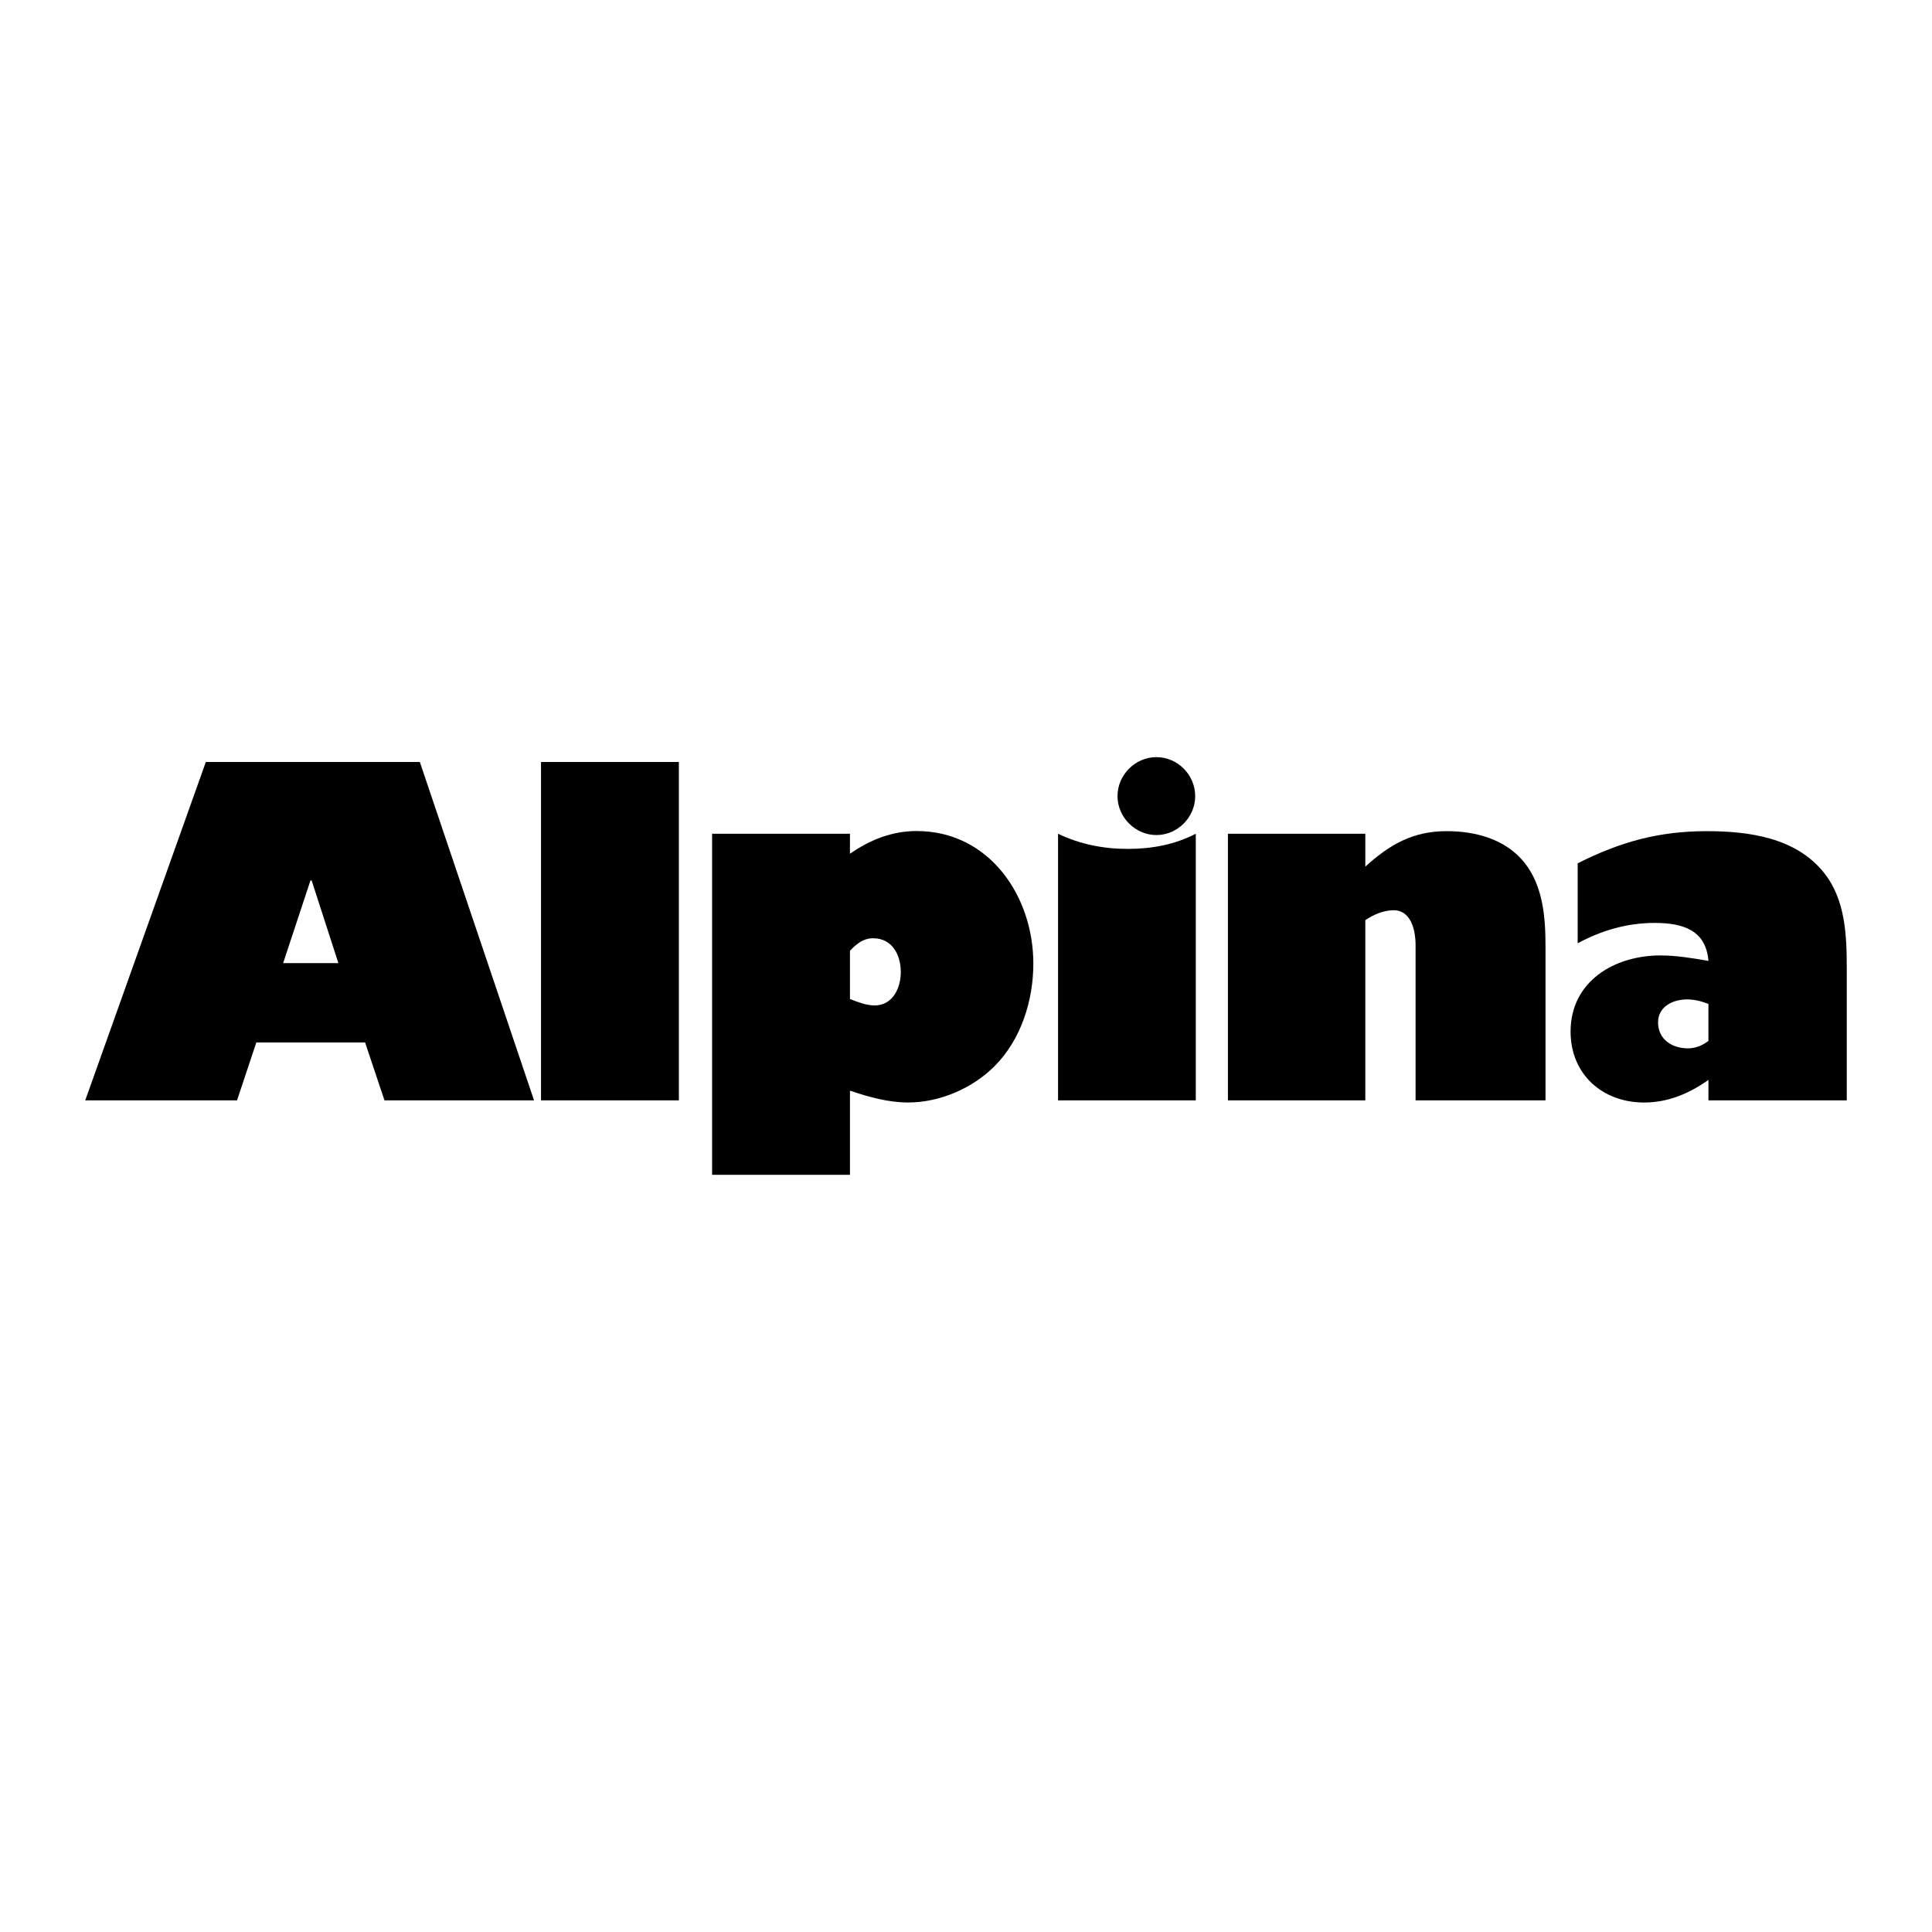 <?xml version="1.0" encoding="utf-8"?>
<!-- Generator: Adobe Illustrator 13.0.0, SVG Export Plug-In . SVG Version: 6.00 Build 14576)  -->
<!DOCTYPE svg PUBLIC "-//W3C//DTD SVG 1.0//EN" "http://www.w3.org/TR/2001/REC-SVG-20010904/DTD/svg10.dtd">
<svg version="1.0" id="Layer_1" xmlns="http://www.w3.org/2000/svg" xmlns:xlink="http://www.w3.org/1999/xlink" x="0px" y="0px"
	 width="192.756px" height="192.756px" viewBox="0 0 192.756 192.756" enable-background="new 0 0 192.756 192.756"
	 xml:space="preserve">
<g>
	<polygon fill-rule="evenodd" clip-rule="evenodd" fill="#FFFFFF" points="0,0 192.756,0 192.756,192.756 0,192.756 0,0 	"/>
	<polygon fill-rule="evenodd" clip-rule="evenodd" points="8.504,109.783 20.536,76.023 41.887,76.023 53.281,109.783 
		38.359,109.783 36.425,104.004 25.573,104.004 23.65,109.783 8.504,109.783 	"/>
	<polygon fill-rule="evenodd" clip-rule="evenodd" points="53.978,109.783 53.978,76.023 67.731,76.023 67.731,109.783 
		53.978,109.783 	"/>
	<path fill-rule="evenodd" clip-rule="evenodd" d="M84.8,85.177c1.994-1.38,4.176-2.265,6.653-2.265
		c7.231,0,11.643,6.476,11.643,13.223c0,3.716-1.238,7.62-3.904,10.274c-2.206,2.193-5.461,3.586-8.576,3.586
		c-2.005,0-3.928-0.543-5.815-1.18v8.398H71.046V83.184H84.8V85.177L84.8,85.177z"/>
	<path fill-rule="evenodd" clip-rule="evenodd" d="M119.304,109.783h-13.742V83.184c2.193,1.05,4.518,1.51,6.959,1.51
		c2.383,0,4.659-0.413,6.783-1.51V109.783L119.304,109.783z"/>
	<path fill-rule="evenodd" clip-rule="evenodd" d="M136.219,86.463c2.442-2.218,4.754-3.539,8.116-3.539
		c2.901,0,5.909,0.802,7.785,3.173c1.84,2.335,2.076,5.45,2.076,8.328v15.358h-12.964V94.308c0-1.51-0.448-3.598-2.348-3.492
		c-0.967,0.059-1.875,0.448-2.666,0.991v17.977h-13.707V83.184h13.707V86.463L136.219,86.463z"/>
	<path fill-rule="evenodd" clip-rule="evenodd" d="M157.404,86.133c4.247-2.135,8.068-3.208,12.893-3.208
		c4.188,0,8.871,0.649,11.655,4.117c2.194,2.713,2.3,6.347,2.3,9.685v13.058h-13.801v-2.041c-1.923,1.357-4.034,2.254-6.418,2.254
		c-4.175,0-7.337-2.83-7.337-7.078c0-5.014,4.377-7.596,8.954-7.596c1.615,0,3.208,0.271,4.801,0.543
		c-0.248-3.056-2.524-3.787-5.367-3.787c-2.749,0-5.273,0.743-7.68,2.029V86.133L157.404,86.133z"/>
	<path fill-rule="evenodd" clip-rule="evenodd" d="M115.376,75.54c2.123,0,3.868,1.77,3.868,3.893c0,2.111-1.757,3.88-3.868,3.88
		c-2.112,0-3.882-1.781-3.882-3.88C111.494,77.321,113.252,75.54,115.376,75.54L115.376,75.54z"/>
	<polygon fill-rule="evenodd" clip-rule="evenodd" fill="#FFFFFF" points="31.093,87.843 30.975,87.843 28.25,96.089 33.759,96.089 
		31.093,87.843 	"/>
	<path fill-rule="evenodd" clip-rule="evenodd" fill="#FFFFFF" d="M84.8,99.676c0.791,0.293,1.604,0.637,2.465,0.637
		c1.805,0,2.607-1.746,2.607-3.328c0-1.722-0.861-3.374-2.76-3.374c-0.979,0-1.675,0.566-2.312,1.25V99.676L84.8,99.676z"/>
	<path fill-rule="evenodd" clip-rule="evenodd" fill="#FFFFFF" d="M170.451,100.158c-0.696-0.26-1.381-0.447-2.136-0.447
		c-1.392,0-2.89,0.707-2.89,2.287c0,1.699,1.392,2.596,2.984,2.596c0.767,0,1.439-0.283,2.041-0.744V100.158L170.451,100.158z"/>
</g>
</svg>
